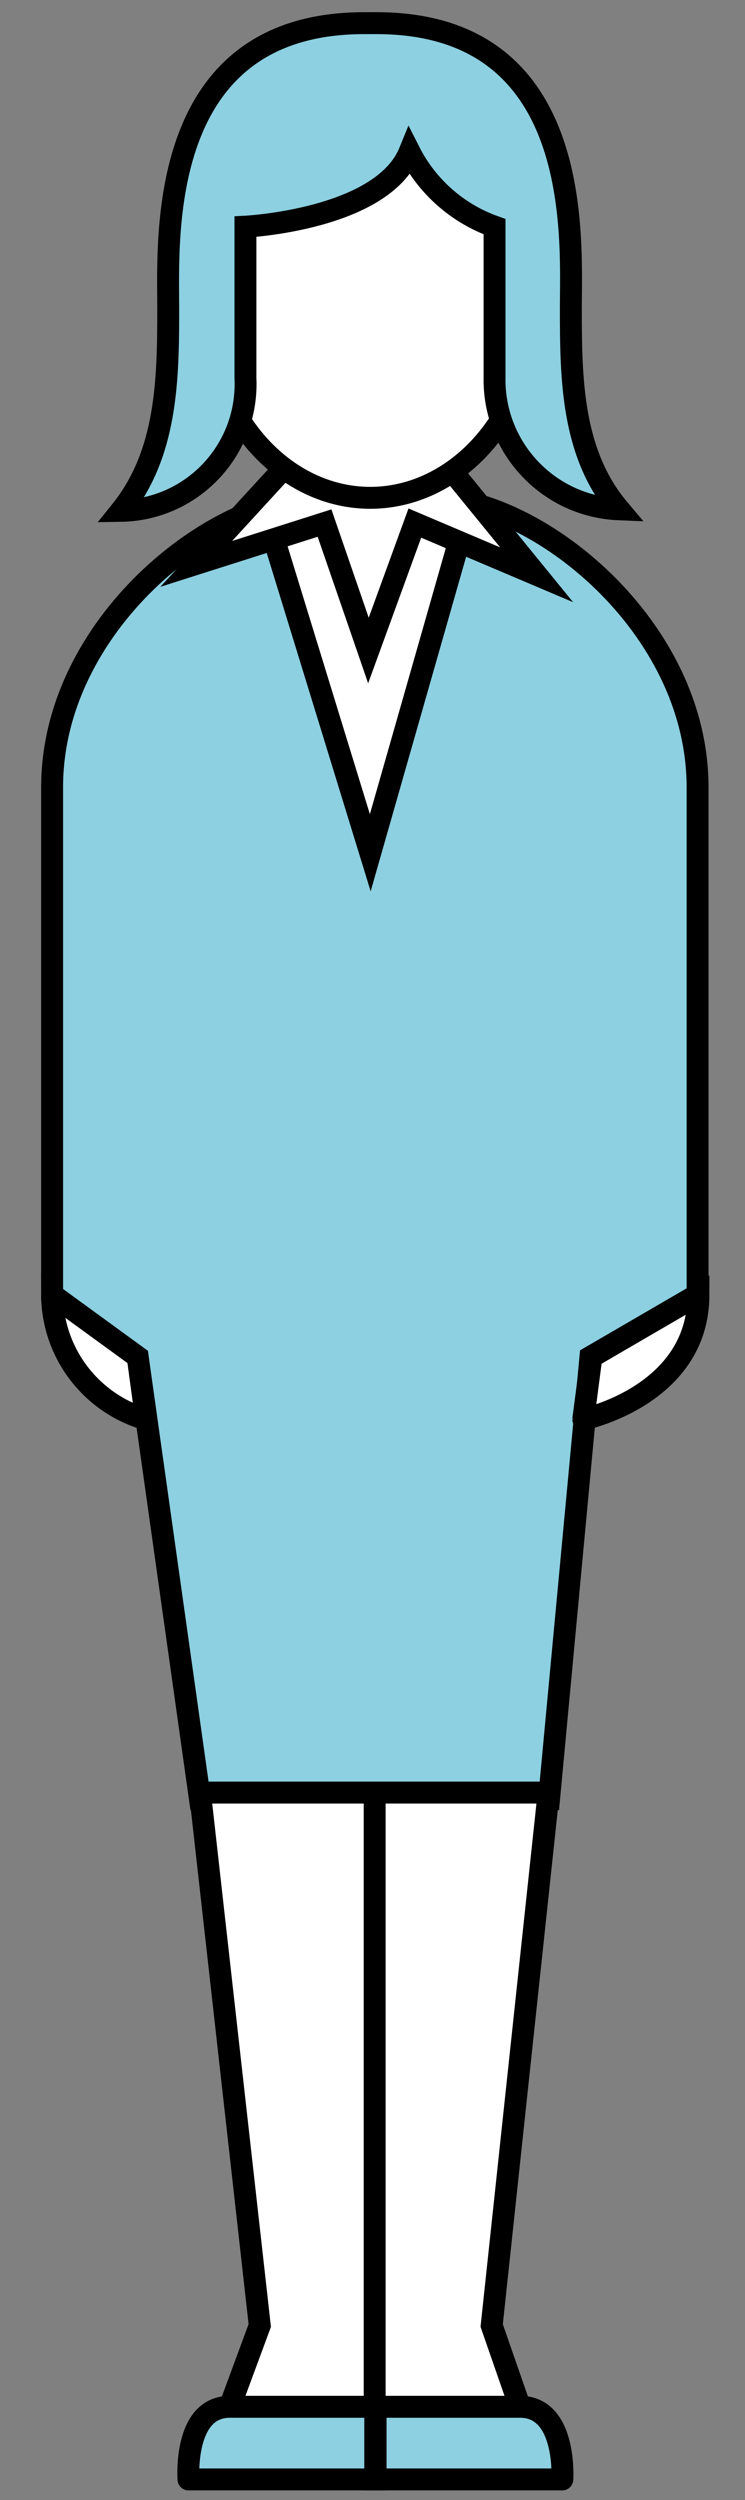 <?xml version="1.0" encoding="utf-8"?>
<!-- Generator: Adobe Illustrator 16.0.4, SVG Export Plug-In . SVG Version: 6.00 Build 0)  -->
<!DOCTYPE svg PUBLIC "-//W3C//DTD SVG 1.1//EN" "http://www.w3.org/Graphics/SVG/1.1/DTD/svg11.dtd">
<svg version="1.1" id="レイヤー_1" xmlns="http://www.w3.org/2000/svg" xmlns:xlink="http://www.w3.org/1999/xlink" x="0px"
	 y="0px" width="34px" height="114px" viewBox="0 0 34 114" enable-background="new 0 0 34 114" xml:space="preserve">
<rect x="0" y="0" width="34" height="114" fill="#808080" stroke="none"/>
<path fill="#8CD0E1" stroke="#000000" stroke-miterlimit="10" d="M19.729,22.7h-5.218c-4.729,0-12.133,5.783-12.133,13.2v23.133
	l3.906,2.842l2.842,20.164h15.931l1.889-20.164l4.89-2.842V35.9C31.834,28.482,24.432,22.7,19.729,22.7z"/>
<polygon fill="#FFFFFF" stroke="#000000" stroke-miterlimit="10" points="25.038,81.738 18.943,81.738 15.25,81.738 9.126,81.738 
	11.855,106.039 9.78,111.65 12.863,111.65 20.363,111.65 24.389,111.65 22.439,106.039 "/>
<line fill="none" stroke="#000000" stroke-miterlimit="10" x1="17.099" y1="81.854" x2="17.099" y2="111.494"/>
<path fill="#8CD0E1" stroke="#000000" stroke-miterlimit="10" d="M10.49,109.745h6.636v3.312H8.602
	C8.602,113.059,8.359,109.745,10.49,109.745z"/>
<path fill="#8CD0E1" stroke="#000000" stroke-miterlimit="10" d="M23.732,109.745h-6.591v3.312h8.522
	C25.664,113.059,25.879,109.745,23.732,109.745z"/>
<path fill="#FFFFFF" stroke="#000000" stroke-miterlimit="10" d="M2.377,59.033l3.906,2.842l0.385,2.844
	C4.135,63.984,2.386,61.668,2.377,59.033z"/>
<path fill="#FFFFFF" stroke="#000000" stroke-miterlimit="10" d="M31.876,59.033l-4.885,2.842l-0.372,2.844
	C26.619,64.719,31.876,63.637,31.876,59.033z"/>
<polygon fill="#FFFFFF" stroke="#000000" stroke-miterlimit="10" points="21.244,22.884 19.998,20.796 16.97,19.814 16.787,21.476 
	16.787,21.476 16.658,21.519 16.459,19.814 13.446,20.796 12.054,23.127 16.898,38.883 21.447,22.956 "/>
<polygon fill="#FFFFFF" stroke="#000000" stroke-miterlimit="10" points="14.213,19.985 8.957,25.712 14.811,23.851 16.814,29.661 
	18.932,23.851 24.49,26.209 19.285,19.829 "/>
<ellipse fill="#FFFFFF" stroke="#000000" stroke-miterlimit="10" cx="16.898" cy="13.677" rx="7.506" ry="9.023"/>
<path fill="#8CD0E1" stroke="#000000" stroke-miterlimit="10" d="M22.57,10.336v6.834c-0.076,3.23,2.449,5.924,5.68,6.054
	c-2.145-2.543-2.198-5.898-2.198-9.137c0-3.241,0.636-13.031-8.868-13.031h-0.568c-9.507,0-8.939,9.79-8.939,13.031
	c0,3.239-0.057,6.594-2.159,9.207c3.194-0.051,5.74-2.681,5.689-5.875c-0.002-0.059-0.002-0.118-0.006-0.177v-6.906
	c0,0,6.224-0.313,7.49-3.41C19.498,8.517,20.889,9.738,22.57,10.336z"/>
</svg>
